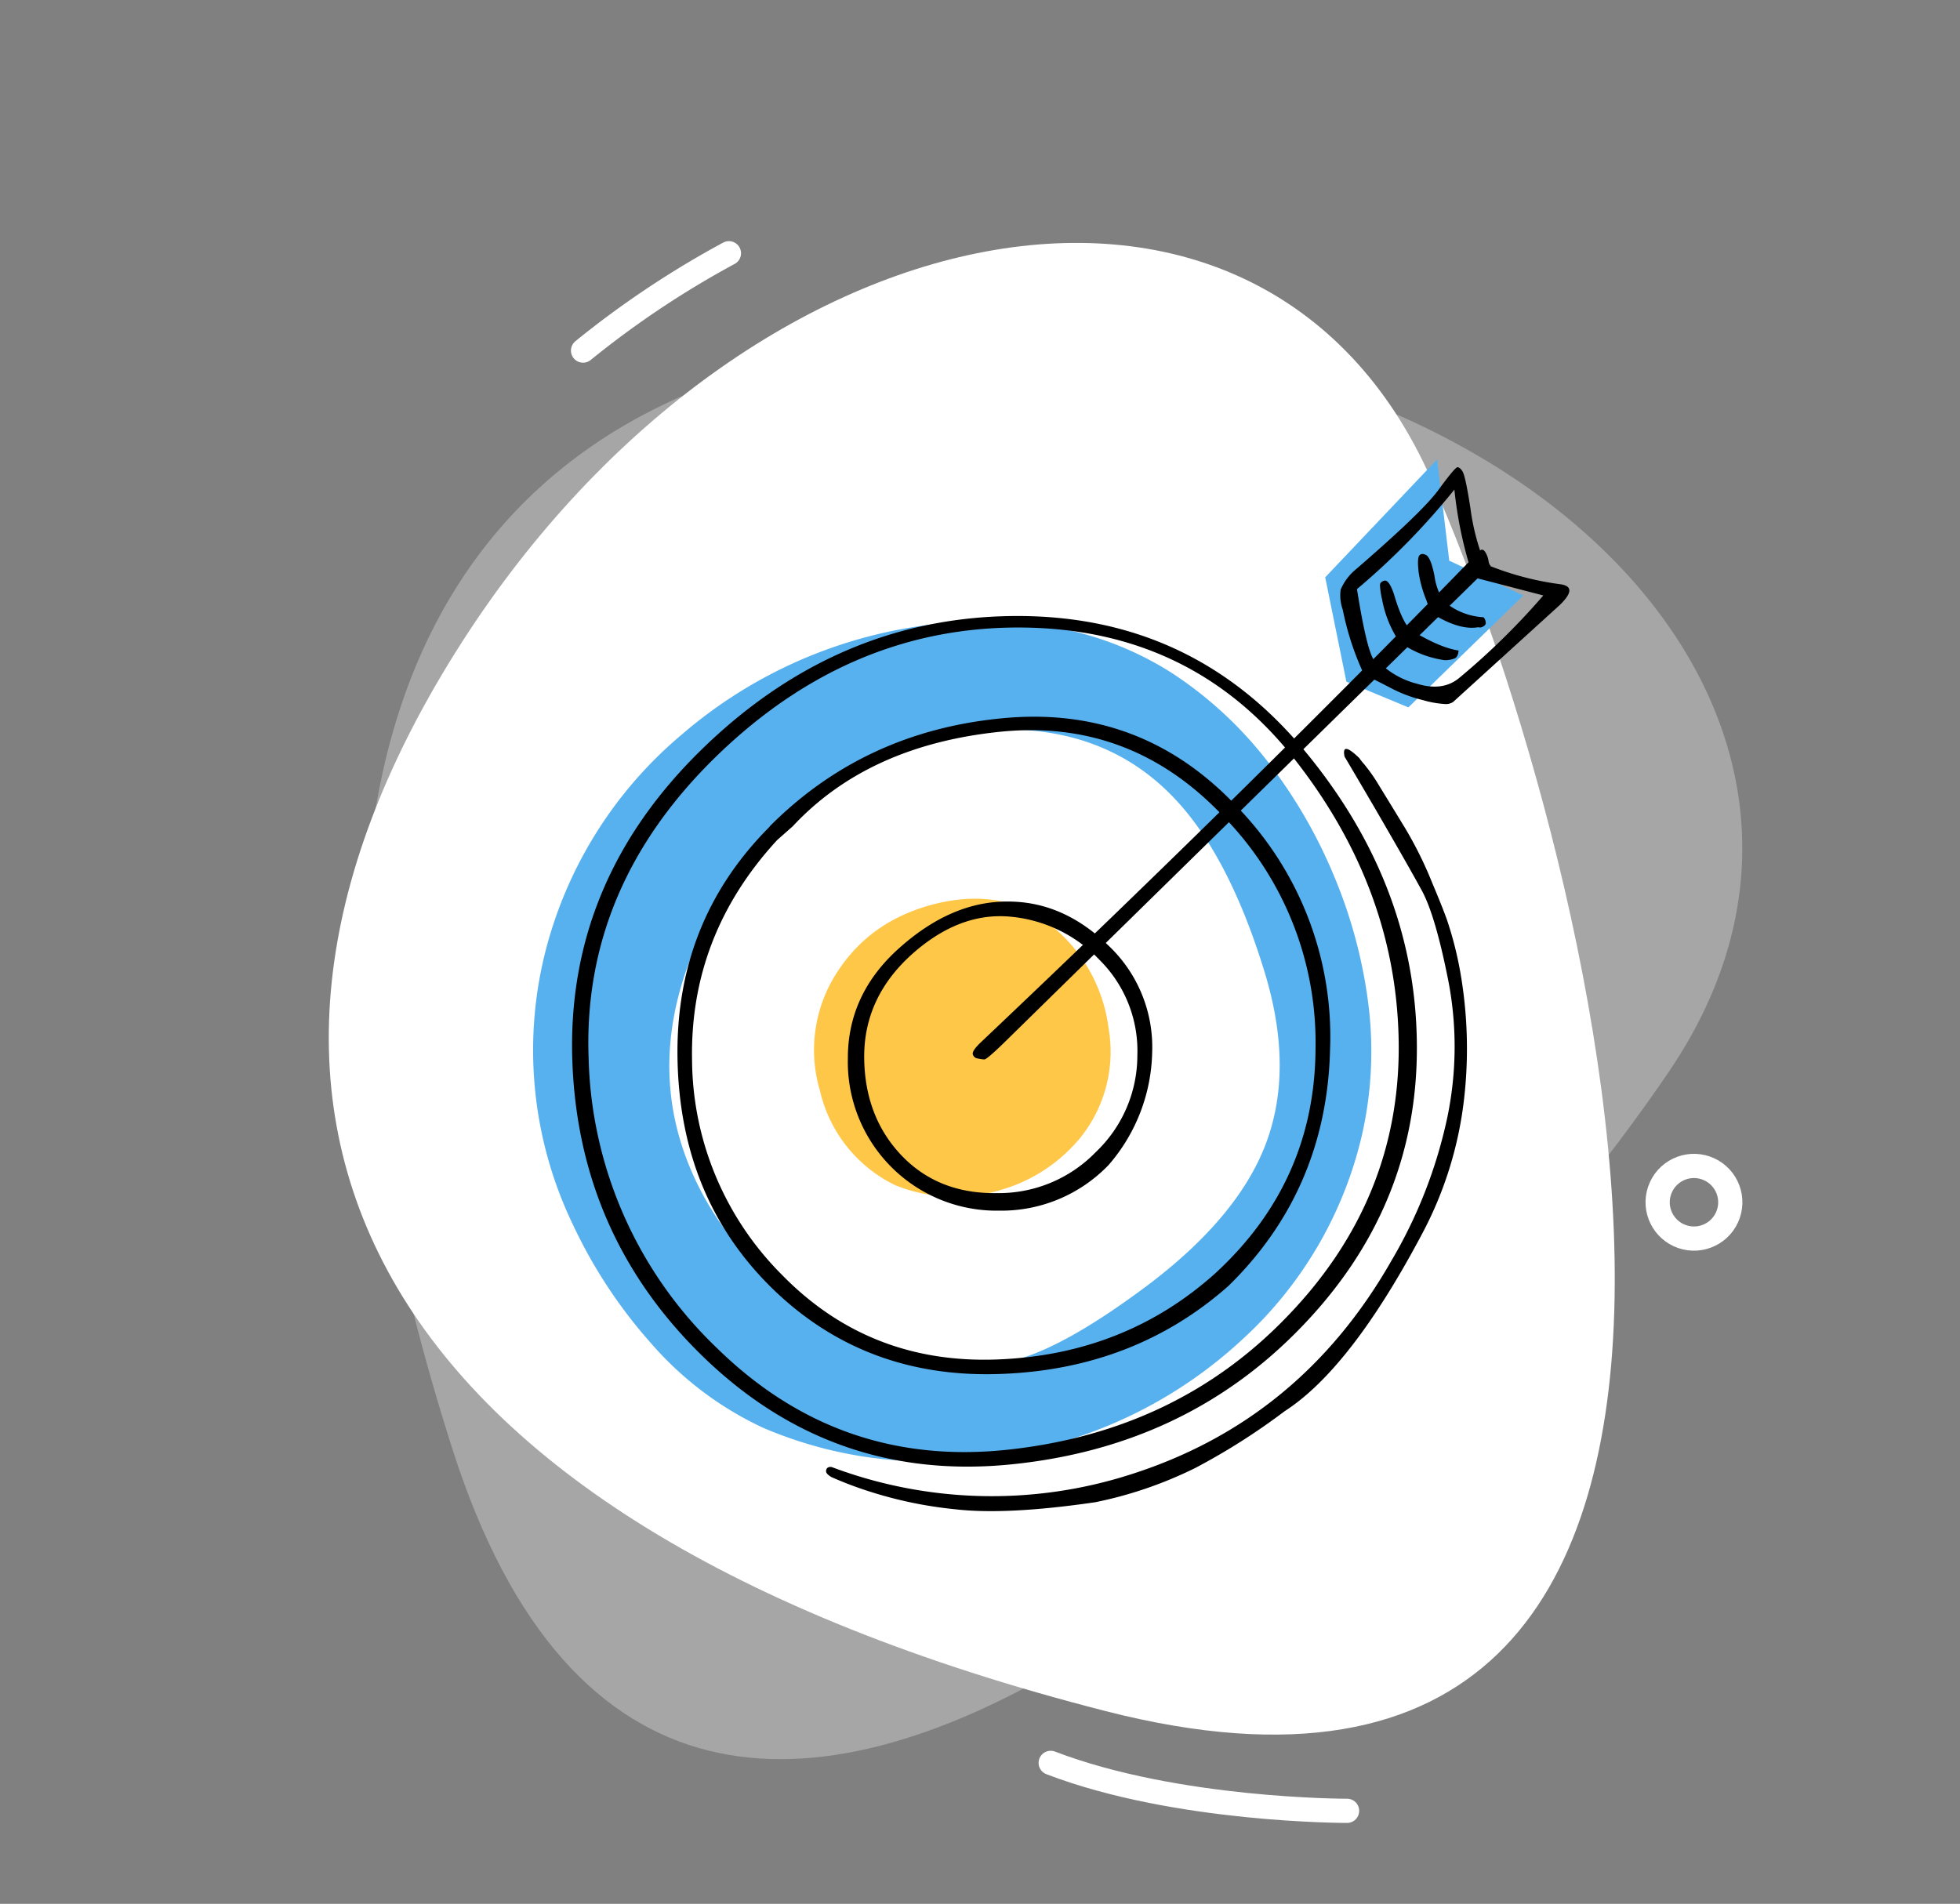 <svg xmlns="http://www.w3.org/2000/svg" width="323.958" height="314.731" viewBox="0 0 323.958 314.731">
  <rect x="0" y="0" width="323.958" height="314.731" fill="#808080" stroke="none"/>
  <g id="Group_1904" data-name="Group 1904" transform="translate(-116.927 -2222.862)">
    <g id="Group_1749" data-name="Group 1749" transform="translate(105.04 451.998)">
      <path id="Path_2348" data-name="Path 2348" d="M5.415,122.55C43.565.175,113.472-26.36,185.755,24.338s85.2,137.674,20.193,162.475S-32.735,244.925,5.415,122.55Z" transform="matrix(0.819, -0.574, 0.574, 0.819, 11.887, 1913.157)" fill="#fff" opacity="0.3"/>
      <path id="Path_2340" data-name="Path 2340" d="M5.415,122.55C43.565.175,113.473-26.36,185.755,24.338s85.2,137.674,20.193,162.475S-32.735,244.925,5.415,122.55Z" transform="matrix(-0.052, -0.999, 0.999, -0.052, 72.522, 2065.525)" fill="#fff"/>
      <path id="Path_3216" data-name="Path 3216" d="M-4544.616-3593.847a155.139,155.139,0,0,1,28.461-5.385" transform="matrix(0.921, -0.391, 0.391, 0.921, 5699.044, 3361.807)" fill="none" stroke="#fff" stroke-linecap="round" stroke-width="4"/>
      <path id="Path_3217" data-name="Path 3217" d="M-5333.847-3254.25s9.23,26.557,8.461,48.865" transform="matrix(-0.326, 0.946, -0.946, -0.326, -4582.82, 6055.152)" fill="none" stroke="#fff" stroke-linecap="round" stroke-width="4"/>
      <g id="Ellipse_158" data-name="Ellipse 158" transform="matrix(-0.326, 0.946, -0.946, -0.326, 302.05, 1964.654)" fill="none" stroke="#fff" stroke-width="4">
        <circle cx="8" cy="8" r="8" stroke="none"/>
        <circle cx="8" cy="8" r="6" fill="none"/>
      </g>
    </g>
    <g id="Group_2038" data-name="Group 2038" transform="translate(4304 5438)">
      <g id="Group_2001" data-name="Group 2001" transform="translate(-4609.536 -3281)">
        <g id="Group_2000" data-name="Group 2000">
          <path id="Path_3339" data-name="Path 3339" d="M596.05,169.45a66.1,66.1,0,0,0-21.45-.1,77.177,77.177,0,0,0-39.4,17.9,69.14,69.14,0,0,0-22.75,36.55,66.5,66.5,0,0,0,4.75,44.6,81.433,81.433,0,0,0,12.85,19.5,55.6,55.6,0,0,0,18.55,14q19.6,8.35,41.7,4.15a74.658,74.658,0,0,0,37.55-18.8,65.988,65.988,0,0,0,19.7-33.65,62.6,62.6,0,0,0,1.05-22,81.108,81.108,0,0,0-5.8-21.3,82.271,82.271,0,0,0-10.9-18.65,64.69,64.69,0,0,0-15.85-14.6,53.342,53.342,0,0,0-20-7.6m-8.5,17q17.7-.35,28.75,11.1,9.2,9.5,15.15,28.9,5.05,16.45,0,29.1Q626.7,267.4,612,278.45q-13.85,10.35-22.2,12.35-10.2,2.4-24.2-3.55-20.1-9.15-28.2-26.35-8.3-17.65-.6-37.1,6.85-17.45,19.6-27.05Q569.6,186.8,587.55,186.45Z" fill="#58b1ef"/>
        </g>
      </g>
      <g id="Group_2003" data-name="Group 2003" transform="translate(-4609.536 -3281)">
        <g id="Group_2002" data-name="Group 2002">
          <path id="Path_3340" data-name="Path 3340" d="M596.8,219.35q-7.8-6.8-19.2-4.2-10.95,2.55-16.65,11.25A23.539,23.539,0,0,0,558,246.2a23.065,23.065,0,0,0,12.45,15.6,26.244,26.244,0,0,0,16.6,1,26.515,26.515,0,0,0,14.05-8.95,22.652,22.652,0,0,0,4.6-17.95A25.911,25.911,0,0,0,596.8,219.35Z" fill="#fec747"/>
        </g>
      </g>
      <g id="Group_2005" data-name="Group 2005" transform="translate(-4609.536 -3281)">
        <g id="Group_2004" data-name="Group 2004">
          <path id="Path_3341" data-name="Path 3341" d="M655.25,182.8l19-18.5L662,158.55l-2-16.75-18.5,19.5,3.5,17.25Z" fill="#58b1ef"/>
        </g>
      </g>
      <g id="Group_2007" data-name="Group 2007" transform="translate(-4609.536 -3281)">
        <g id="Group_2006" data-name="Group 2006">
          <path id="Path_3342" data-name="Path 3342" d="M638,189.85q-18.658-22.4-48-22.15-29.166.245-51.5,22t-21.45,51.2q.916,29.446,22.1,49.7,21.248,20.261,50.4,17.35,28.96-2.906,48.05-22.75,19.209-19.9,19.05-46.5-.14-26.569-18.65-48.85M591.2,169.6q28.3.18,45.3,21.85,17,21.721,17.15,47.25.138,25.405-18.2,44.55-18.279,19.188-46.25,22.25T541,288.75a68.65,68.65,0,0,1-21.25-48.05q-1.01-28.238,21.05-49.75,22.1-21.523,50.4-21.35m51.1,69.85a54.574,54.574,0,0,0-15.2-40.05q-15.911-17.02-38.95-14.8-22.851,2.159-38.5,17.9h.05q-15.745,15.744-15.25,38.65t15.7,37.75q15.282,14.863,37.5,14.1,22.208-.725,37.85-14.55h0q16.2-15.856,16.8-39m-17.7-38.7a53.393,53.393,0,0,1,15.3,38.2q-.014,22.071-16.4,37.25l-.05.05q-15,13.545-36.15,14.35-21.11.806-35.55-13.95a50.641,50.641,0,0,1-14.9-35.45q-.428-20.7,14.05-36.45l2.6-2.3q12.421-13.328,34.1-15.6t37,13.9M589,214.9q-9.175-.044-17.75,7.55-8.673,7.637-8.65,18.4a24.6,24.6,0,0,0,25,25.15,24.578,24.578,0,0,0,18.1-7.55h0a29.307,29.307,0,0,0,7.2-18.65,23.1,23.1,0,0,0-7.25-17.65q-7.468-7.28-16.65-7.25m.45,2.5a23.2,23.2,0,0,1,14.8,7.2,21.169,21.169,0,0,1,6.2,15.75,22.039,22.039,0,0,1-6.85,15.95l-.05.05a22.345,22.345,0,0,1-16.3,6.75q-9.737.156-15.85-6.3-6.059-6.428-6.1-16.25,0-9.818,7.85-16.9,7.853-7.031,16.3-6.25m68-4.35q2.246,4.083,4.4,14.95a57.413,57.413,0,0,1-.15,22.5,78.9,78.9,0,0,1-9.3,23.85q-15.093,26.423-43.2,35.3a75.1,75.1,0,0,1-49.1-1.2.886.886,0,0,0-.85.05.714.714,0,0,0-.25.6q.018.437.9.95a61.753,61.753,0,0,0,6.35,2.4,68.489,68.489,0,0,0,13.95,2.9q8.516,1.013,23.3-1.15a67.309,67.309,0,0,0,16.5-5.65,107.831,107.831,0,0,0,14.8-9.4q10.879-7.009,22.65-29.2a62.429,62.429,0,0,0,7-22.4,73.154,73.154,0,0,0-.6-20.85,59.418,59.418,0,0,0-2.2-8.7q-.7-2-2.45-6.15a64.028,64.028,0,0,0-4.5-9.1q-2.509-4.116-4.25-6.95a28.368,28.368,0,0,0-2.55-3.65,8.685,8.685,0,0,1-.75-.95q-3.016-2.935-2.45-.25.591.971,5,8.5Q655.251,209.006,657.45,213.05Z"/>
        </g>
      </g>
      <g id="Group_2009" data-name="Group 2009" transform="translate(-4609.536 -3281)">
        <g id="Group_2008" data-name="Group 2008">
          <path id="Path_3343" data-name="Path 3343" d="M668.85,159.35q-.2-.028-.35-.7a3.7,3.7,0,0,0-.6-1.6q-.413-.553-.85-.15-38.177,39.305-82.45,81.25-1.5,1.425-1.35,2a.956.956,0,0,0,.85.7,6.554,6.554,0,0,0,1.05.15q.354.053,3.05-2.55Z"/>
        </g>
      </g>
      <g id="Group_2011" data-name="Group 2011" transform="translate(-4609.536 -3281)">
        <g id="Group_2010" data-name="Group 2010">
          <path id="Path_3344" data-name="Path 3344" d="M664.2,143.8q-.426-.686-.85-.7-.421.048-3.1,3.7-2.626,3.655-14.05,13.5a8.739,8.739,0,0,0-2.15,3.05,7.079,7.079,0,0,0,.35,3.3,46.633,46.633,0,0,0,3.3,10.25,1.59,1.59,0,0,0,.55.8,1.482,1.482,0,0,0,.9.3q.247.081,3,1.5a22.6,22.6,0,0,0,5.5,2.1,16.142,16.142,0,0,0,3.7.65,2.068,2.068,0,0,0,1.3-.35l17.65-16.05q3.051-2.975.1-3.4A48.57,48.57,0,0,1,667.7,159q.34.057-.45-1.7a37.155,37.155,0,0,1-1.75-7.45q-.828-5.322-1.3-6.05m1.3,16.05a1.523,1.523,0,0,0,1.1,1.6l10.95,2.85a117.505,117.505,0,0,1-13.8,13.55q-2.74,2.363-7.05,1.05a13.668,13.668,0,0,1-6.35-3.6q-1.5,1.215-3.6-12.05a119.065,119.065,0,0,0,16.1-16.45,68.265,68.265,0,0,0,2.65,13.05m-14.6,5.1a18.456,18.456,0,0,0,2.55,6.55,2.1,2.1,0,0,0,.35.55,1.858,1.858,0,0,0,.55.35,16.649,16.649,0,0,0,6.9,2.6,4.138,4.138,0,0,0,1.65-.3q.546-.215.65-1.3-3.124-.456-8-3.45-1.4-1.455-2.7-5.9-.8-2.345-1.55-2.2-.74.188-.75.75a12.781,12.781,0,0,0,.35,2.35m6.15-7.25q-.37.5-.1,2.8a19.55,19.55,0,0,0,1.3,4.65,9.171,9.171,0,0,0,1.2,2.5,5.308,5.308,0,0,0,.65.2q3.915,2.193,6.7,1.7a.935.935,0,0,0,.85-.15.633.633,0,0,0,.35-.8,1.092,1.092,0,0,0-.35-.7,10.877,10.877,0,0,1-6.6-2.7,10.444,10.444,0,0,1-1.5-4.2q-.6-2.987-1.4-3.4Q657.414,157.245,657.05,157.7Z"/>
        </g>
      </g>
    </g>
  </g>
</svg>
